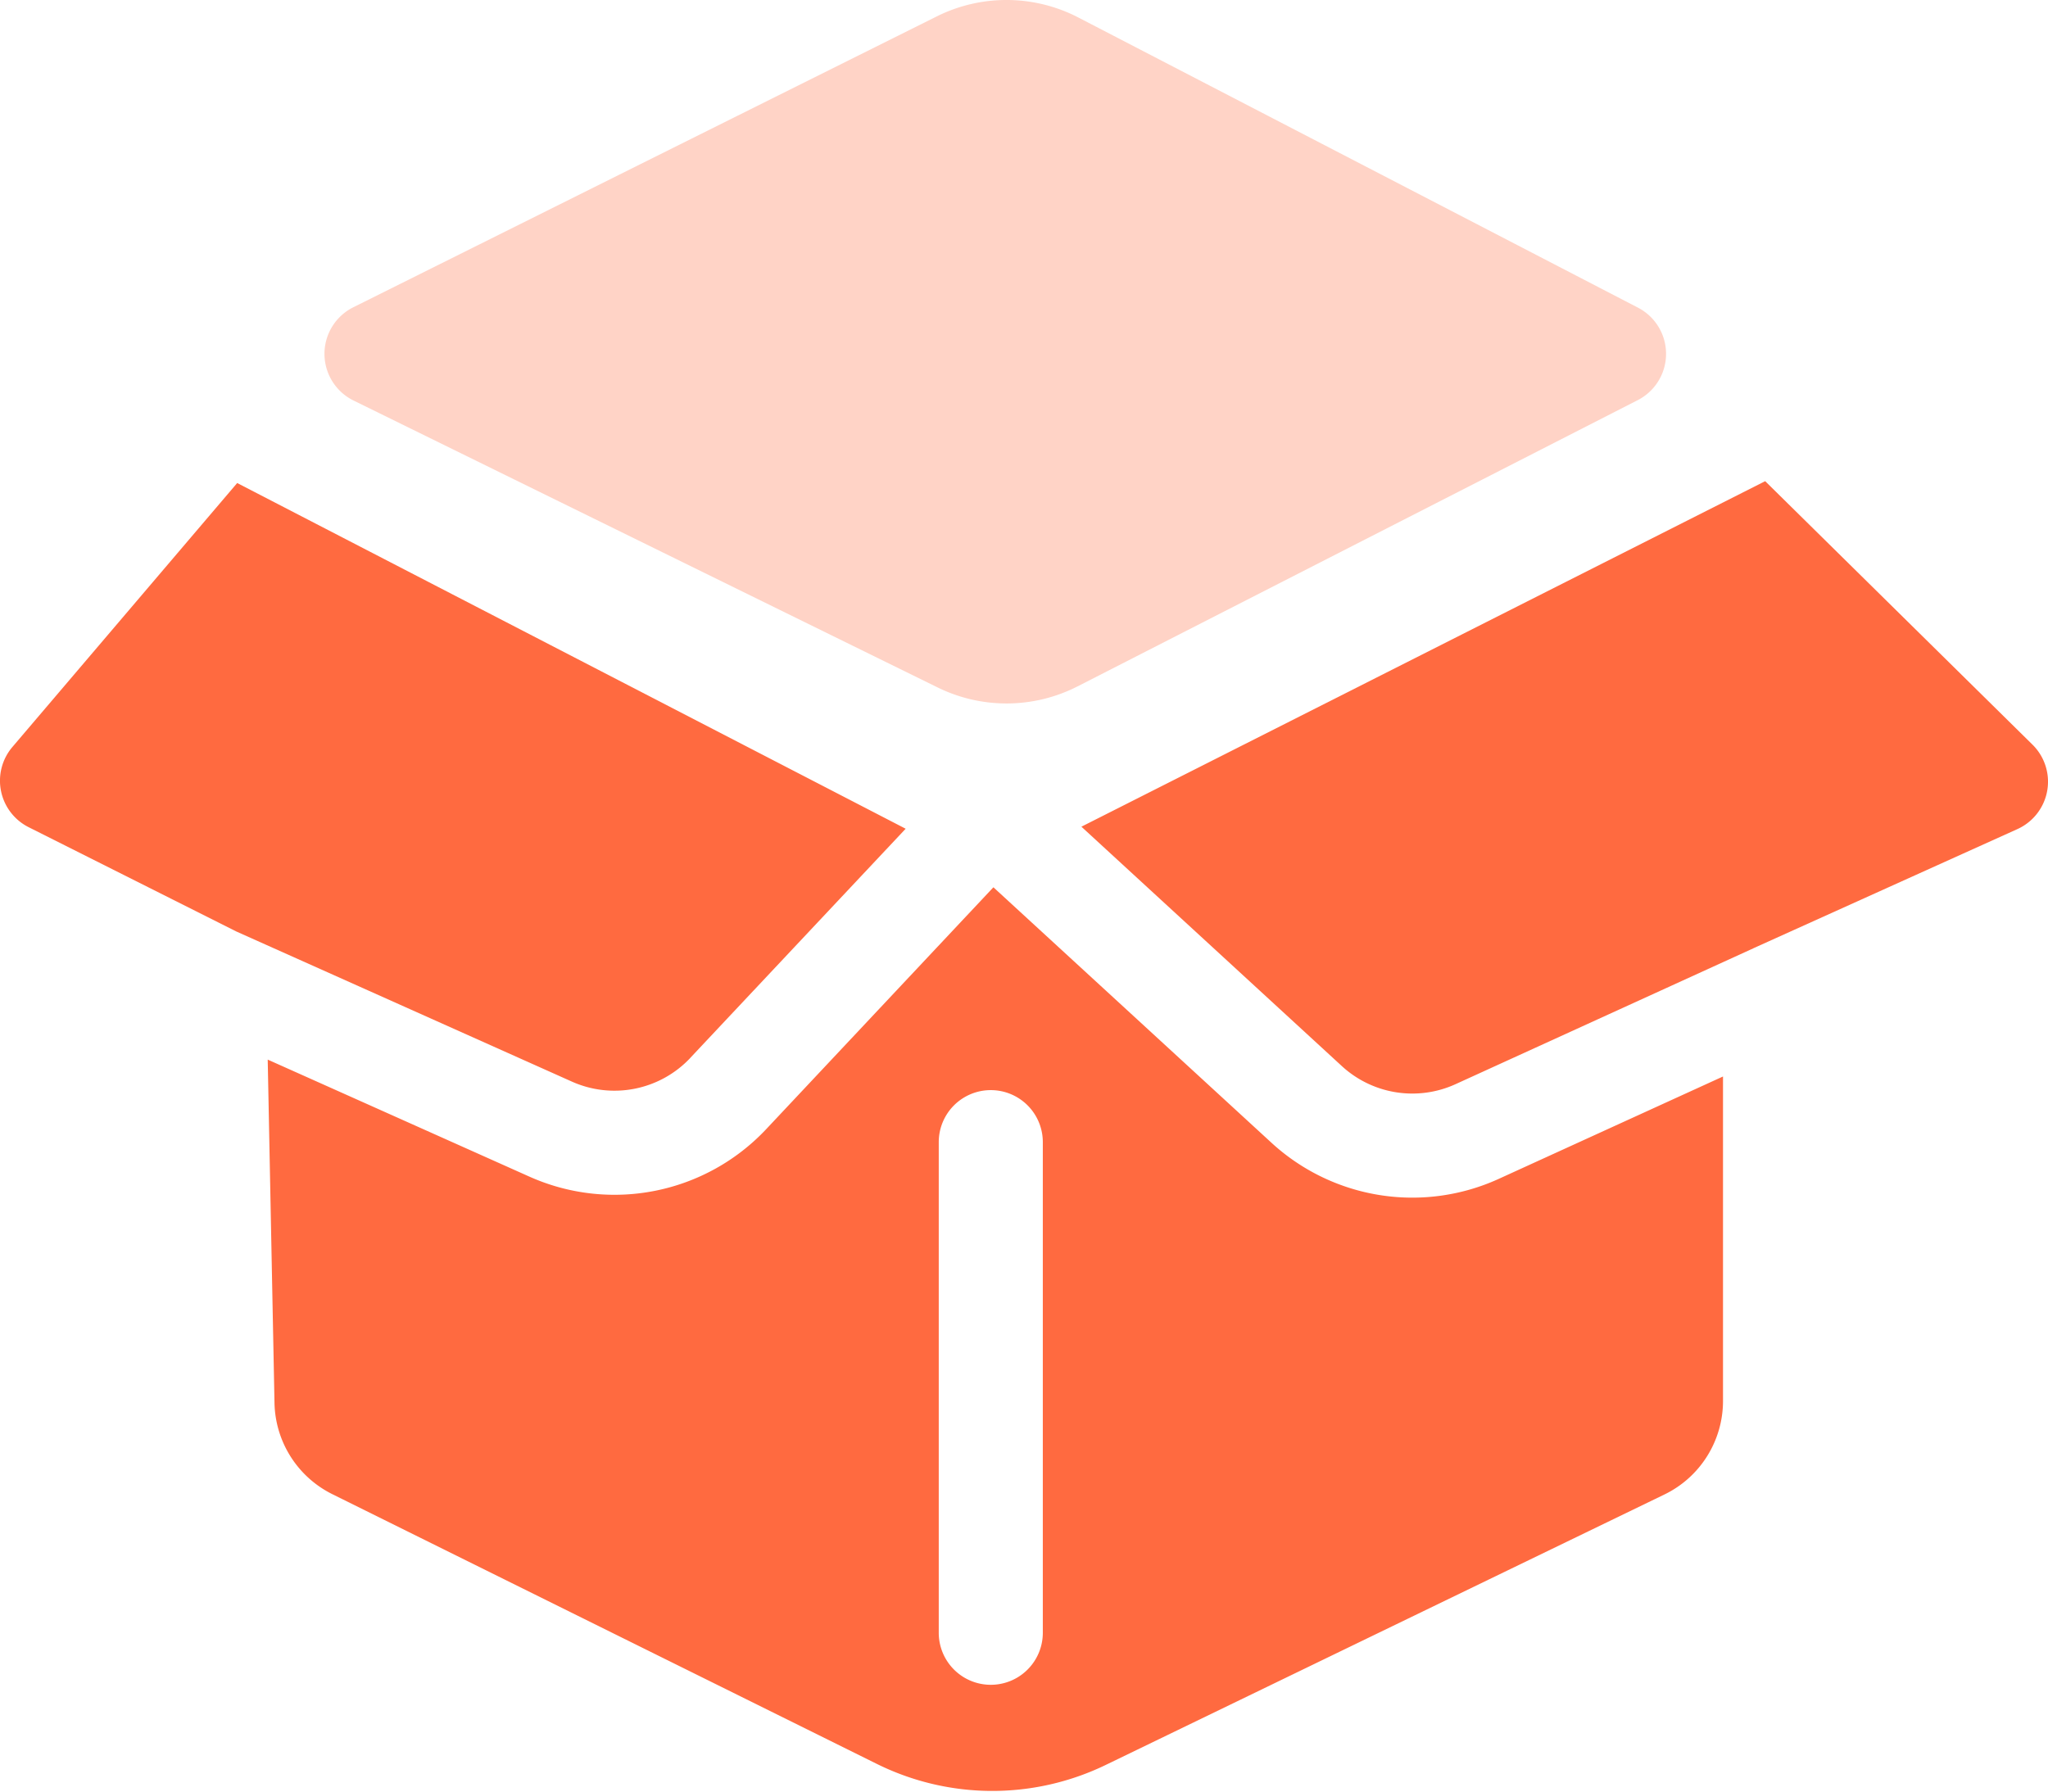 <svg width="32" height="28" fill="none" xmlns="http://www.w3.org/2000/svg"><path fill-rule="evenodd" clip-rule="evenodd" d="M4.289 21.927l-.106-5.367 4.089 1.829a3.253 3.253 0 003.7-.742l3.55-3.78 4.344 3.992a3.253 3.253 0 003.552.565l3.504-1.6v5.07c0 .624-.356 1.193-.918 1.464l-8.726 4.225a4.066 4.066 0 01-3.578-.016l-8.507-4.215a1.627 1.627 0 01-.904-1.425zm16.678-5.265l-4.07-3.742 10.684-5.4 4.177 4.118a.813.813 0 01-.237 1.32l-4.12 1.86-.003.002-4.655 2.124a1.627 1.627 0 01-1.776-.282zm-10.181-.129l3.365-3.581L3.706 7.549.194 11.674a.813.813 0 00.254 1.254l3.245 1.63 5.243 2.346a1.627 1.627 0 001.85-.37zm5.508 1.317a.813.813 0 10-1.626 0v7.668a.813.813 0 101.626 0V17.85z" fill="#FF6A40"/><path fill-rule="evenodd" clip-rule="evenodd" d="M16.85.274l8.743 4.534a.813.813 0 01-.004 1.446l-8.752 4.473a2.44 2.44 0 01-2.186.017L5.525 6.26a.813.813 0 01-.004-1.458L14.638.256a2.44 2.44 0 012.212.018z" fill="#FFD3C6"/></svg>